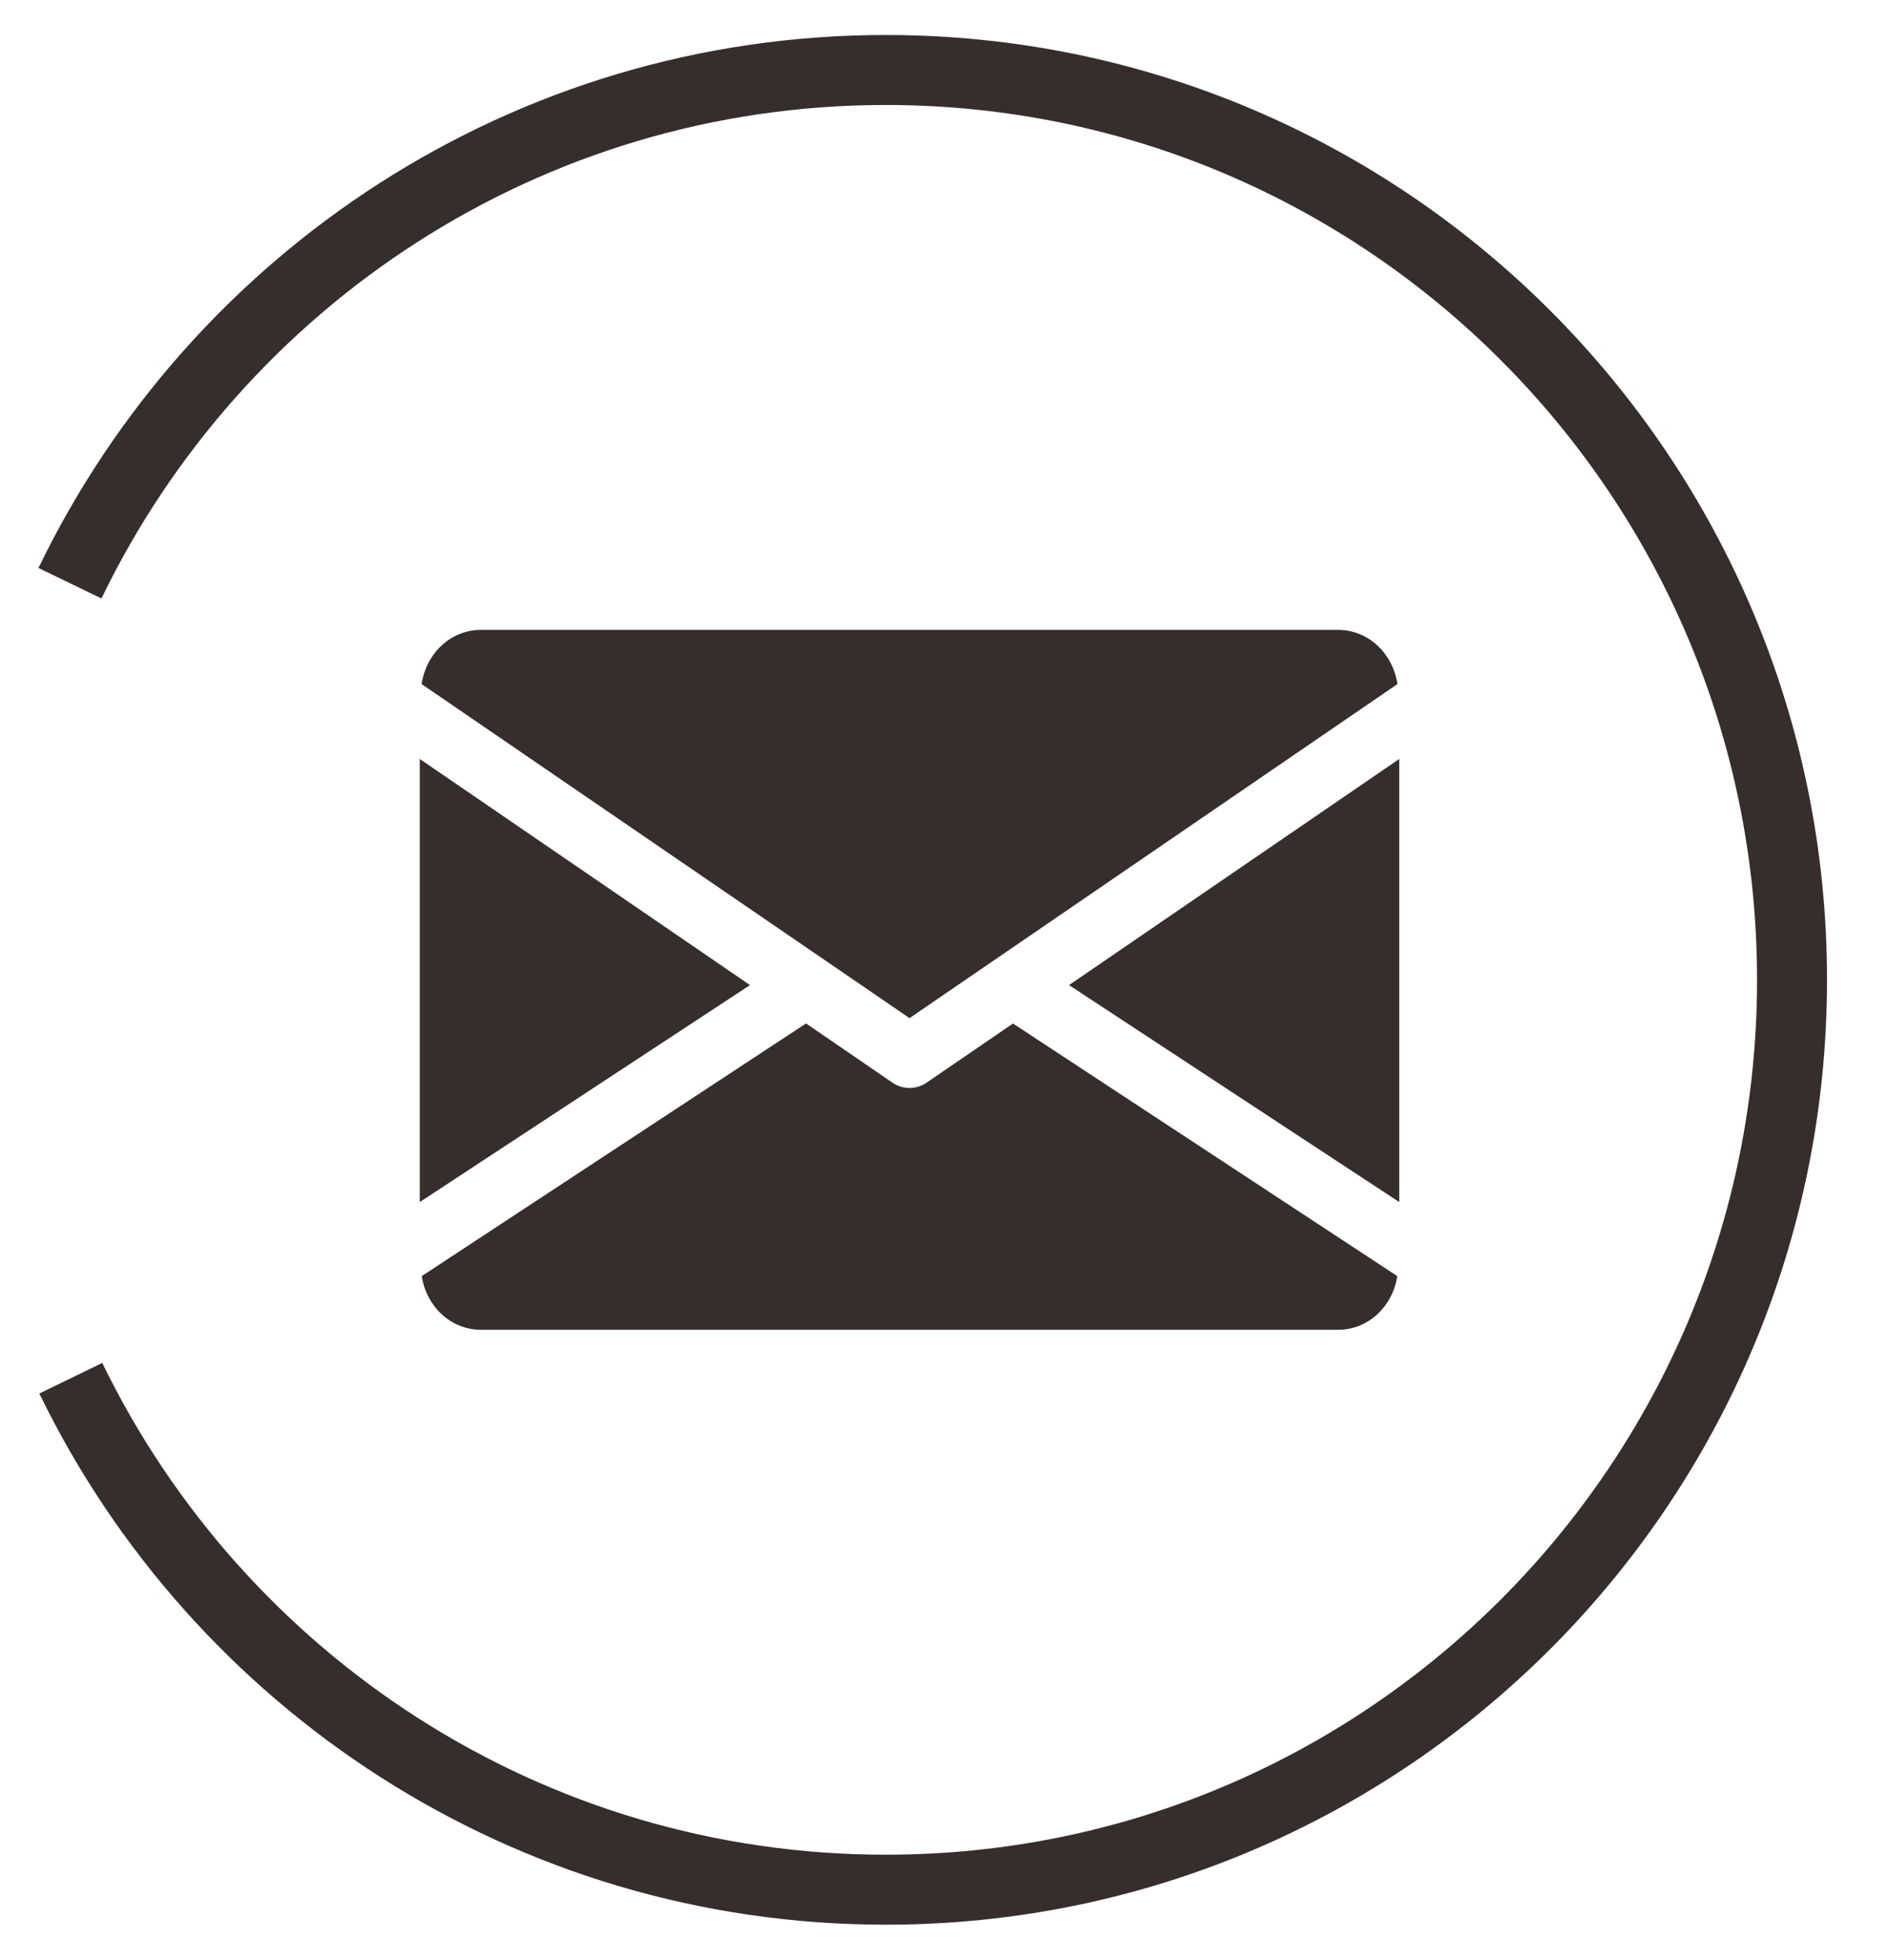 <svg width="27px" height="28px" viewBox="0 0 27 28" version="1.1" xmlns="http://www.w3.org/2000/svg" xmlns:xlink="http://www.w3.org/1999/xlink">
    <title>Mail</title>
    <g stroke="none" stroke-width="1" fill="none" fill-rule="evenodd">
        <g transform="translate(-93, -539)">
            <g transform="translate(94, 540)">
                <path d="M0.012,18.692 C2.115,23.019 6.541,26 11.661,26 C18.815,26 24.614,20.18 24.614,13 C24.614,5.82 18.815,0 11.661,0 C6.531,0 2.098,2.993 0,7.333" stroke="#352E2C"></path>
                <g transform="translate(5, 8)" fill="#352E2C" fill-rule="nonzero">
                    <polygon points="9.28 5.075 14 8.175 14 1.844"></polygon>
                    <polygon points="0 1.844 0 8.175 4.72 5.075"></polygon>
                    <path d="M13.125,0 L0.875,0 C0.438,0 0.092,0.338 0.026,0.774 L7,5.547 L13.974,0.774 C13.908,0.338 13.562,0 13.125,0 Z"></path>
                    <path d="M8.479,5.624 L7.241,6.471 C7.167,6.521 7.084,6.545 7,6.545 C6.916,6.545 6.833,6.521 6.759,6.471 L5.521,5.623 L0.028,9.233 C0.095,9.665 0.44,10 0.875,10 L13.125,10 C13.56,10 13.905,9.665 13.972,9.233 L8.479,5.624 Z"></path>
                </g>
            </g>
        </g>
    </g>
</svg>
